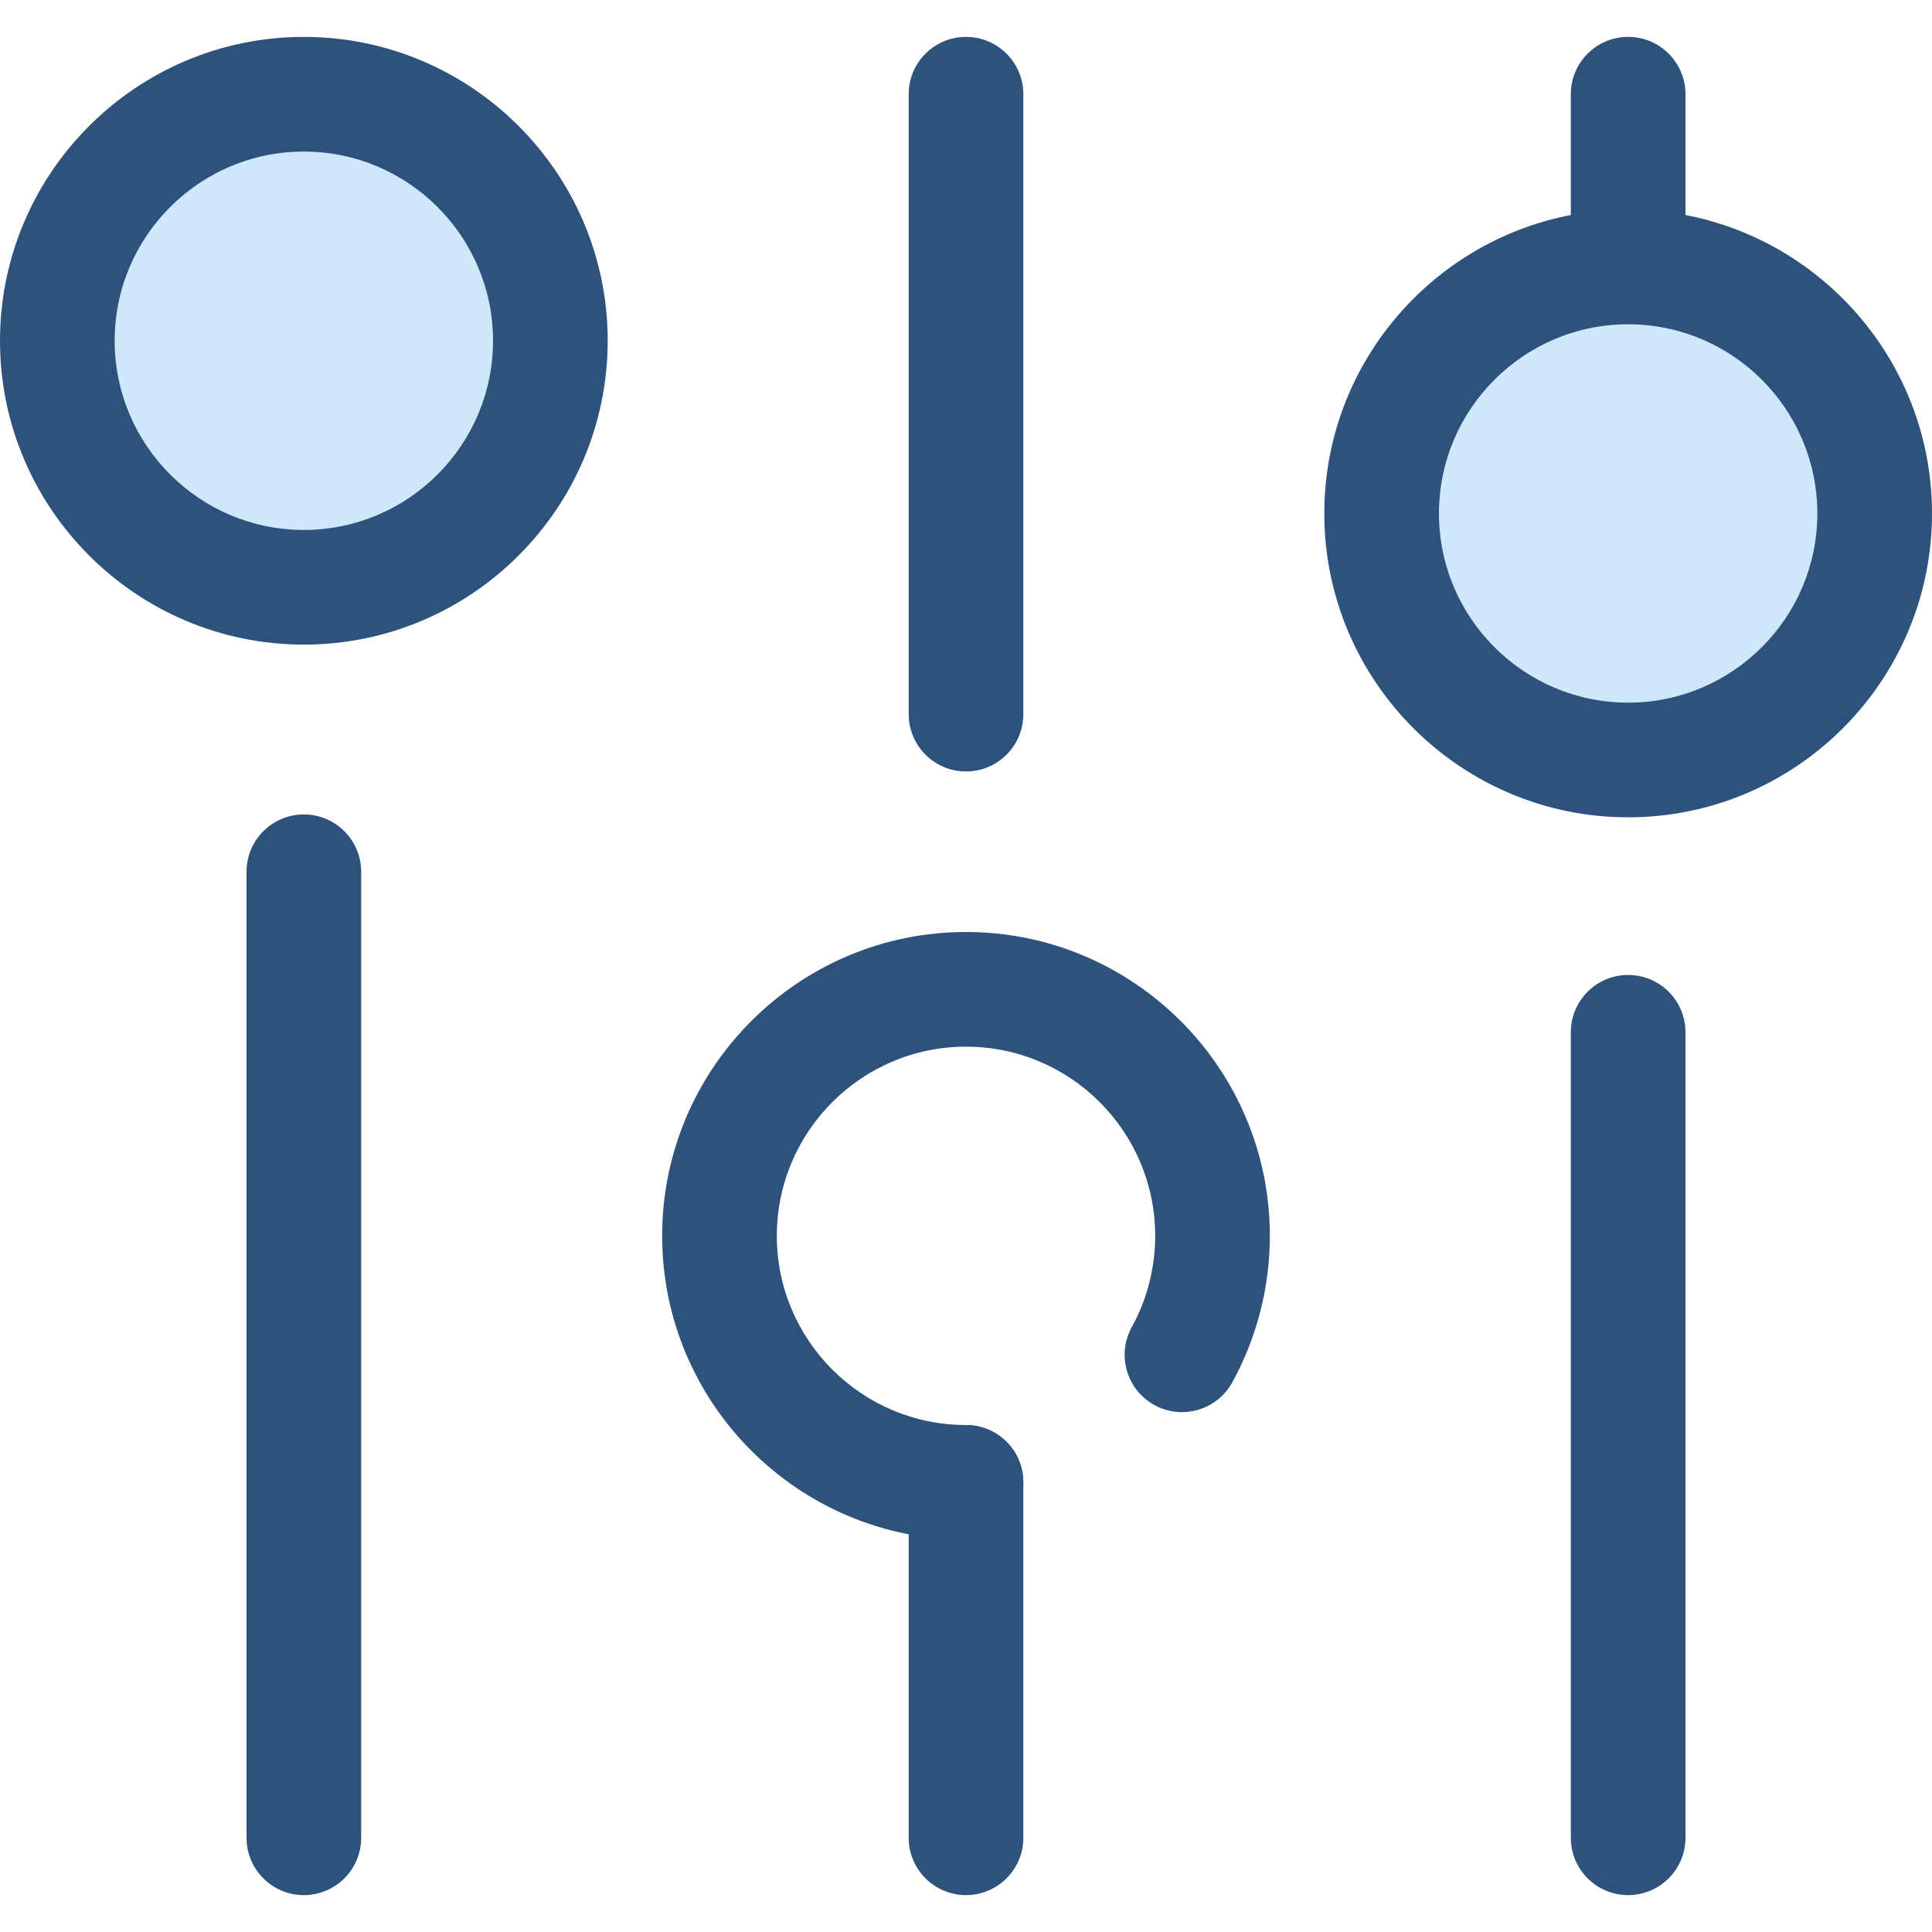 <?xml version="1.0" encoding="iso-8859-1"?>
<!-- Generator: Adobe Illustrator 19.0.0, SVG Export Plug-In . SVG Version: 6.00 Build 0)  -->
<svg version="1.1" id="Layer_1" xmlns="http://www.w3.org/2000/svg" xmlns:xlink="http://www.w3.org/1999/xlink" x="0px" y="0px"
	 viewBox="0 0 512 512" style="enable-background:new 0 0 512 512;" xml:space="preserve">
<g>
	<path style="fill:#2D527C;" d="M80.523,502.225c-8.391,0-15.193-6.803-15.193-15.193v-256c0-8.39,6.802-15.193,15.193-15.193
		s15.193,6.803,15.193,15.193v256C95.716,495.423,88.914,502.225,80.523,502.225z"/>
	<path style="fill:#2D527C;" d="M80.523,146.708c-8.391,0-15.193-6.803-15.193-15.193V90.304c0-8.39,6.802-15.193,15.193-15.193
		s15.193,6.803,15.193,15.193v41.211C95.716,139.904,88.914,146.708,80.523,146.708z"/>
	<path style="fill:#2D527C;" d="M256,502.225c-8.391,0-15.193-6.803-15.193-15.193v-94.19c0-8.39,6.802-15.193,15.193-15.193
		c8.391,0,15.193,6.803,15.193,15.193v94.19C271.193,495.423,264.391,502.225,256,502.225z"/>
	<path style="fill:#2D527C;" d="M256,204.443c-8.391,0-15.193-6.803-15.193-15.193V24.968c0-8.39,6.802-15.193,15.193-15.193
		c8.391,0,15.193,6.803,15.193,15.193v164.283C271.193,197.641,264.391,204.443,256,204.443z"/>
	<path style="fill:#2D527C;" d="M431.477,502.225c-8.391,0-15.193-6.803-15.193-15.193V273.566c0-8.39,6.802-15.193,15.193-15.193
		c8.391,0,15.193,6.803,15.193,15.193v213.467C446.67,495.423,439.868,502.225,431.477,502.225z"/>
	<path style="fill:#2D527C;" d="M431.477,151.267c-8.391,0-15.193-6.803-15.193-15.193V24.968c0-8.39,6.802-15.193,15.193-15.193
		c8.391,0,15.193,6.803,15.193,15.193v111.108C446.67,144.465,439.868,151.267,431.477,151.267z"/>
</g>
<circle style="fill:#CEE8FA;" cx="80.523" cy="90.307" r="65.33"/>
<g>
	<path style="fill:#2D527C;" d="M80.523,170.827C36.123,170.827,0,134.705,0,90.304S36.123,9.781,80.523,9.781
		s80.523,36.121,80.523,80.523S124.923,170.827,80.523,170.827z M80.523,40.167c-27.645,0-50.137,22.492-50.137,50.137
		s22.492,50.137,50.137,50.137s50.137-22.492,50.137-50.137S108.168,40.167,80.523,40.167z"/>
	<path style="fill:#2D527C;" d="M256,408.035c-44.4,0-80.523-36.121-80.523-80.523S211.6,246.989,256,246.989
		s80.523,36.121,80.523,80.523c0,13.59-3.453,27.03-9.986,38.865c-4.055,7.346-13.298,10.014-20.643,5.959
		c-7.346-4.055-10.014-13.297-5.959-20.644c4.058-7.35,6.203-15.713,6.203-24.18c0-27.645-22.492-50.137-50.137-50.137
		s-50.137,22.492-50.137,50.137c0,27.645,22.492,50.137,50.137,50.137c8.391,0,15.193,6.803,15.193,15.193
		C271.194,401.231,264.391,408.035,256,408.035z"/>
</g>
<circle style="fill:#CEE8FA;" cx="431.48" cy="136.068" r="65.33"/>
<path style="fill:#2D527C;" d="M431.477,216.597c-44.4,0-80.523-36.121-80.523-80.523s36.123-80.523,80.523-80.523
	S512,91.673,512,136.074S475.877,216.597,431.477,216.597z M431.477,85.938c-27.645,0-50.137,22.492-50.137,50.137
	s22.492,50.137,50.137,50.137c27.645,0,50.137-22.492,50.137-50.137S459.122,85.938,431.477,85.938z"/>
<g>
</g>
<g>
</g>
<g>
</g>
<g>
</g>
<g>
</g>
<g>
</g>
<g>
</g>
<g>
</g>
<g>
</g>
<g>
</g>
<g>
</g>
<g>
</g>
<g>
</g>
<g>
</g>
<g>
</g>
</svg>
